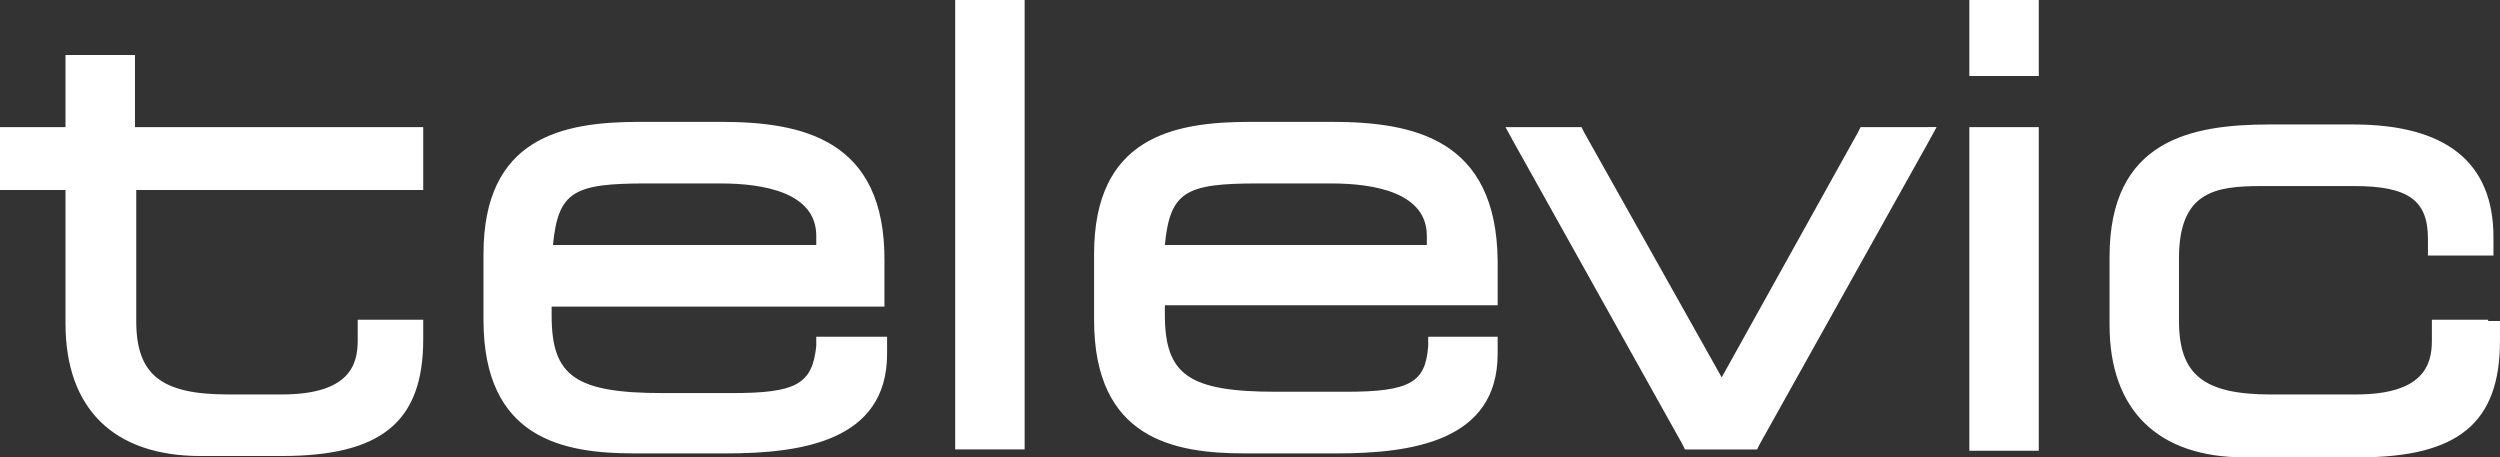 <?xml version="1.0" encoding="UTF-8"?> <svg xmlns="http://www.w3.org/2000/svg" width="237.973" height="43.529" viewBox="0 0 237.973 43.529"><rect x="0" y="0" width="237.973" height="43.529" fill="#333333" stroke="none"/><g id="Group_465" data-name="Group 465" transform="translate(-185.025 -47.553)"><path id="Path_14" data-name="Path 14" d="M68.6,11.6H60.865c-7.359,0-14.842,1.5-14.842,12.6v6.236c0,11.35,7.608,12.722,14.343,12.722H69.1c7.109,0,15.341-1.123,15.341-9.479V32.054H77.7v.873c-.374,3.617-1.871,4.49-7.982,4.49H63.11c-8.357,0-10.6-1.621-10.6-7.359v-.873h31.68V24.945C84.313,13.221,76.331,11.6,68.6,11.6Zm8.98,11.724H52.634c.5-5.114,2-5.862,8.855-5.862H68.6c4.116,0,9.1.873,9.1,4.989v.873ZM96.661,0H90.924V42.78h6.61V0ZM126.72,11.6h-7.733c-7.359,0-14.842,1.5-14.842,12.6v6.236c0,11.35,7.608,12.722,14.343,12.722h8.731c7.109,0,15.341-1.123,15.341-9.479V32.054h-6.61v.873c-.249,3.492-1.746,4.365-7.858,4.365h-6.61c-8.357,0-10.6-1.621-10.6-7.359v-.873h31.68V24.82c-.125-11.6-7.982-13.221-15.84-13.221Zm9.1,11.724H110.88c.5-5.114,2-5.862,8.855-5.862h6.985c4.116,0,9.1.873,9.1,4.989Zm46.9-11.225h-5.613l-.249.5L163.887,35.921,150.791,12.6l-.249-.5h-7.234l.748,1.372,16.089,28.811.249.5h6.86l.249-.5L183.594,13.47l.748-1.372ZM193.073,0H187.46V7.234h6.61V0Zm-4.74,12.1h-.873V42.905h6.61V12.1Zm48.518,18.334h-5.363v2c0,2.245-.748,5.114-7.234,5.114h-8.107c-6.361,0-8.731-1.871-8.731-6.985V24.571c0-6.361,3.492-6.86,7.858-6.86h8.855c5.114,0,6.985,1.372,6.985,4.989v1.621h6.236V22.575c0-7.109-4.49-10.726-13.345-10.726h-7.982c-7.483,0-15.216,1.5-15.216,12.6v6.486c0,8.107,4.615,12.6,12.847,12.6H224.5c9.479,0,13.47-3.243,13.47-11.1V30.557h-1.123ZM40.286,17.96V12.1H12.847V5.238H6.236V12.1H0v5.987H6.236V30.807c0,8.107,4.615,12.6,12.847,12.6h7.733c9.479,0,13.47-3.243,13.47-11.1V30.433H34.05v2c0,2.245-.748,5.114-7.234,5.114H21.7c-6.361,0-8.731-1.871-8.731-6.985V18.085H40.286Z" transform="translate(185.025 47.553)" fill="#fff"></path></g></svg> 